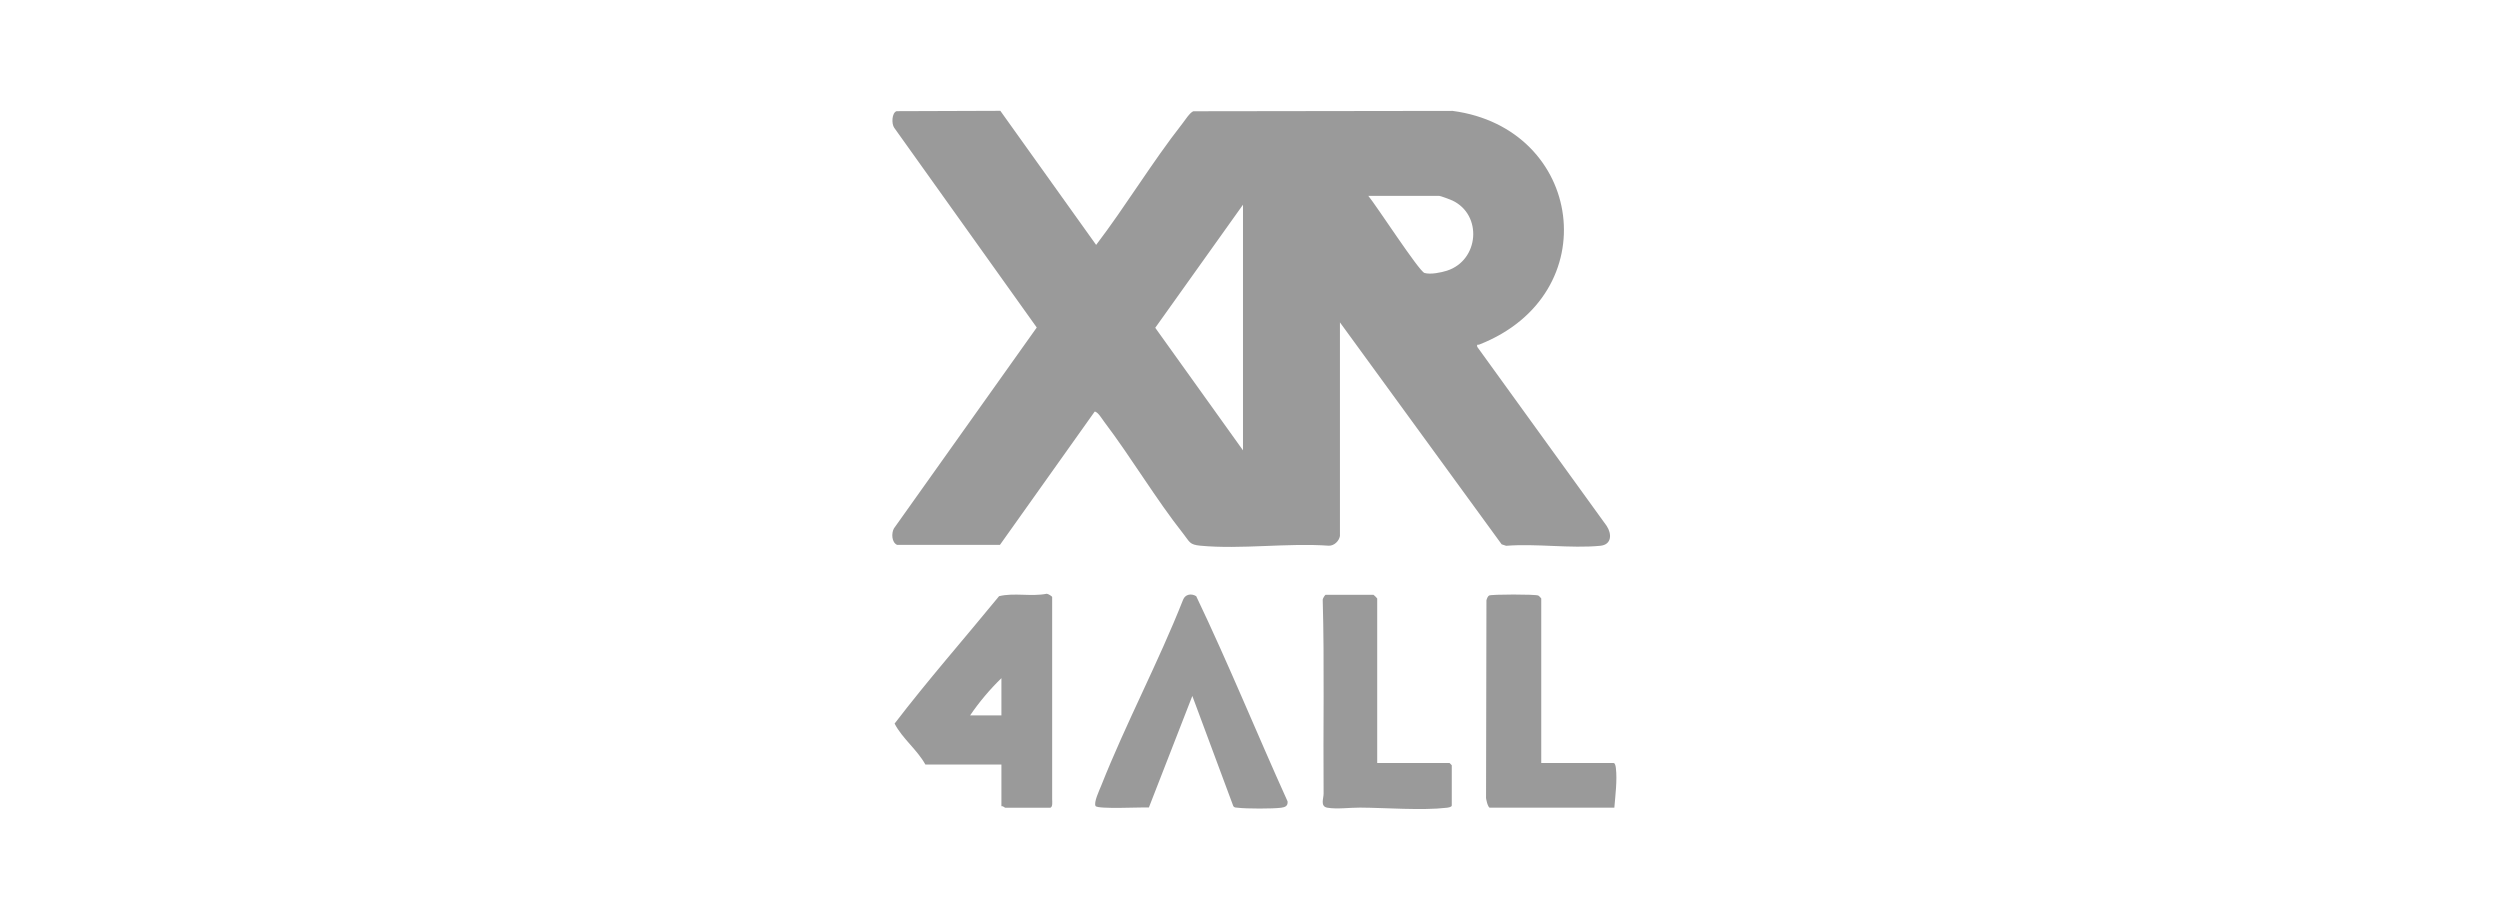 <?xml version="1.0" encoding="UTF-8"?> <svg xmlns="http://www.w3.org/2000/svg" width="325" height="120" viewBox="0 0 325 120" fill="none"><path d="M174.192 69.681C174.078 70.332 173.446 70.963 172.742 70.942C167.378 70.56 161.345 71.439 156.059 70.942C154.619 70.808 154.666 70.451 153.874 69.448C150.233 64.842 147.09 59.512 143.528 54.808C143.285 54.487 142.705 53.505 142.306 53.51L129.993 70.834H116.623C115.909 70.519 115.862 69.319 116.214 68.689L134.777 42.576L116.255 16.619C115.872 16.097 115.934 14.66 116.551 14.453L130.044 14.406L142.498 31.839C146.36 26.767 149.762 21.101 153.682 16.102C153.998 15.699 154.707 14.587 155.142 14.463L188.841 14.417C205.855 16.681 208.947 38.27 192.3 44.794C192.103 44.871 191.958 44.685 192.041 45.089L208.864 68.363C209.563 69.423 209.532 70.808 208.035 70.953C204.178 71.325 199.725 70.643 195.8 70.953L195.215 70.762L174.192 41.909V69.686V69.681ZM177.874 25.454C178.888 26.659 184.47 35.266 185.18 35.483C185.941 35.716 187.334 35.437 188.105 35.189C192.299 33.834 192.75 27.925 188.804 26.064C188.545 25.94 187.246 25.459 187.085 25.459H177.879L177.874 25.454ZM161.589 58.551V26.612L150.182 42.612L161.589 58.545V58.551Z" fill="#9A9A9A"></path><path d="M130.184 104.809V99.391H120.299C119.248 97.474 117.301 96.01 116.297 94.067C120.615 88.421 125.369 83.019 129.879 77.503C131.857 77.027 134.042 77.591 136.077 77.188C136.263 77.198 136.781 77.518 136.781 77.617V103.941C136.781 104.132 136.895 105.006 136.491 105.006H130.676C130.614 105.006 130.381 104.747 130.189 104.815L130.184 104.809ZM130.184 93.002V88.163C128.677 89.626 127.295 91.265 126.114 93.002H130.184Z" fill="#9A9A9A"></path><path d="M154.999 90.483L149.355 104.974C148.418 104.917 142.706 105.222 142.427 104.783C142.147 104.343 142.934 102.689 143.146 102.162C146.383 93.994 150.572 86.146 153.803 77.962C154.082 77.249 154.869 77.114 155.506 77.502C159.7 86.275 163.377 95.317 167.384 104.178C167.447 104.773 167.074 104.938 166.551 105.005C165.463 105.15 162.01 105.145 160.907 105.005C160.695 104.979 160.477 105.016 160.332 104.804L155.004 90.478L154.999 90.483Z" fill="#9A9A9A"></path><path d="M200.362 99.194H209.766C209.978 99.194 210.045 99.664 210.066 99.861C210.252 101.422 209.993 103.418 209.864 105H193.677C193.434 105 193.134 103.821 193.186 103.557L193.237 78.044C193.279 77.848 193.408 77.517 193.579 77.419C193.869 77.248 199.591 77.243 199.974 77.419C200.067 77.46 200.362 77.77 200.362 77.802V99.189V99.194Z" fill="#9A9A9A"></path><path d="M179.037 99.194H188.44C188.44 99.194 188.73 99.462 188.73 99.483V104.71C188.73 104.922 188.259 104.989 188.062 105.009C184.904 105.382 180.104 105.009 176.816 104.989C175.495 104.978 173.797 105.221 172.544 104.999C171.596 104.829 172.078 103.779 172.068 103.169C171.995 94.778 172.187 86.378 171.954 77.992C171.938 77.801 172.254 77.32 172.347 77.32H178.55C178.587 77.32 179.037 77.77 179.037 77.806V99.194Z" fill="#9A9A9A"></path></svg> 